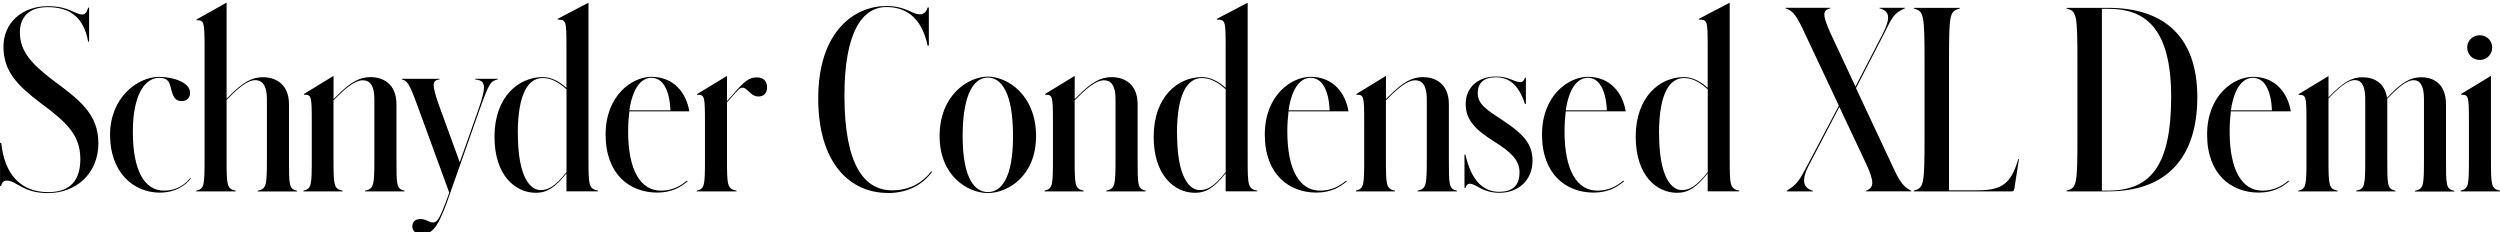 <?xml version="1.0" encoding="UTF-8"?>
<svg width="490.416" height="45.6" viewBox="0 0 490.416 45.6" version="1.1" xmlns="http://www.w3.org/2000/svg" xmlns:xlink="http://www.w3.org/1999/xlink">
 <path d="M9.46,7.73 c5.38,0,9.84,3.74,9.84,9.79 c0,5.76,-3.84,8.59,-8.78,12.24 c-4.27,3.26,-6.62,5.71,-6.62,9.5 c0,3.02,1.82,4.94,5.47,4.94 c4.18,0,7.06,-1.87,7.92,-6.77 l0.19,0 l0,6.67 l-0.19,0 c-0.19,-0.82,-0.58,-1.34,-1.15,-1.34 c-1.49,0,-2.5,1.63,-6.77,1.63 c-5.09,0,-8.69,-3.31,-8.69,-7.92 c0,-4.9,2.74,-7.63,7.3,-11.09 c5.23,-3.84,7.78,-6.38,7.78,-10.99 c0,-3.94,-1.78,-6.48,-6.29,-6.48 c-5.28,0,-8.59,3.36,-9.22,9.65 l-0.24,0 l0,-8.45 l0.19,0 c0.19,0.67,0.48,1.06,1.06,1.06 c2.11,0,3.07,-2.45,8.21,-2.45 Z M31.39,7.82 c3.02,0,4.99,1.39,6.05,2.78 l-0.1,0.1 c-1.06,-1.34,-2.78,-2.5,-5.14,-2.5 c-3.79,0,-6.14,3.79,-6.14,11.57 c0,6.96,2.21,10.56,5.18,10.56 c1.39,0,1.97,-0.53,2.26,-1.92 c0.43,-1.78,0.82,-2.64,2.16,-2.64 c1.06,0,1.63,0.72,1.63,1.63 c0,1.97,-3.17,3.12,-6.1,3.12 c-4.13,0,-9.6,-3.98,-9.6,-11.38 c0,-7.34,4.56,-11.33,9.79,-11.33 Z M38.5,8.06 l7.73,0 l0,0.14 c-1.73,0.38,-1.78,0.96,-1.78,6.38 l0,11.42 l0.38,0.38 c2.78,2.88,4.27,3.5,5.23,3.5 c1.3,0,2.3,-0.91,2.3,-3.7 l0,-11.62 c0,-5.42,-0.1,-6,-1.82,-6.38 l0,-0.14 l7.73,0 l0,0.14 c-1.58,0.38,-1.58,0.96,-1.58,6.38 l0,10.56 c0,4.03,-2.64,5.33,-5.14,5.33 c-2.06,0,-3.89,-0.91,-6.72,-3.84 l-0.38,-0.38 l0,18.86 l-5.9,-3.31 l0,-0.14 c1.49,-0.05,1.58,-0.19,1.58,-5.47 l0,-21.6 c0,-5.42,-0.05,-6,-1.63,-6.38 Z M59.52,8.06 l7.68,0 l0,0.14 c-1.73,0.38,-1.78,0.96,-1.78,6.38 l0,11.33 l0.48,0.48 c2.83,2.88,4.27,3.46,5.28,3.46 c1.25,0,2.26,-0.86,2.26,-3.65 l0,-11.62 c0,-5.42,-0.1,-6,-1.82,-6.38 l0,-0.14 l7.73,0 l0,0.14 c-1.58,0.38,-1.58,0.96,-1.58,6.38 l0,10.56 c0,4.03,-2.64,5.33,-5.09,5.33 c-2.11,0,-3.89,-0.91,-6.77,-3.84 l-0.48,-0.48 l0,4.56 l-5.81,-3.55 l0,-0.14 c1.49,0,1.54,-0.19,1.54,-5.52 l0,-6.91 c0,-5.42,-0.05,-6,-1.63,-6.38 Z M82.8,-0.34 c2.16,0,3.22,1.82,4.8,6.05 l6.48,18.38 c1.87,5.23,2.11,5.57,3.6,5.95 l0,0.1 l-4.51,0 l0,-0.1 c1.82,-0.29,2.54,-0.67,0.67,-5.95 l-3.65,-10.32 l-4.18,11.47 c-1.39,4.03,-1.15,4.56,0.24,4.8 l0,0.1 l-7.44,0 l0,-0.1 c1.1,-0.34,1.44,-0.72,2.98,-4.9 l6.34,-17.33 l-0.77,-2.11 c-1.06,-2.78,-1.58,-3.74,-2.35,-3.74 c-0.96,0,-1.3,0.67,-2.54,0.67 c-0.96,0,-1.58,-0.48,-1.58,-1.49 c0,-0.82,0.67,-1.49,1.92,-1.49 Z M105.12,7.78 c2.26,0,3.84,1.15,5.86,3.65 l0.14,0.19 l0,-3.55 l6.19,0 l0,0.14 c-1.82,0.38,-1.87,0.96,-1.87,6.38 l0,30.48 l-6.05,-3.17 l0,-0.14 c1.68,-0.05,1.73,-0.14,1.73,-5.52 l0,-7.87 c-1.44,1.3,-3.02,2.11,-4.66,2.11 c-4.66,0,-9.46,-3.79,-9.46,-11.71 c0,-7.58,4.08,-10.99,8.11,-10.99 Z M101.57,19.39 c0,8.06,2.16,10.9,4.9,10.9 c1.63,0,3.07,-0.77,4.66,-2.21 l0,-16.22 l-0.14,-0.19 c-2.11,-2.64,-3.46,-3.36,-4.94,-3.36 c-1.97,0,-4.46,2.4,-4.46,11.09 Z M128.93,7.82 c2.93,0,4.7,1.15,5.95,2.21 l-0.14,0.14 c-1.15,-1.01,-2.83,-1.97,-5.09,-1.97 c-3.98,0,-6.43,3.98,-6.43,11.62 c0,1.49,0.1,2.83,0.24,3.94 l11.76,0 c-0.58,3.55,-2.98,6.77,-7.44,6.77 c-3.74,0,-8.98,-3.6,-8.98,-11.33 c0,-7.87,4.8,-11.38,10.13,-11.38 Z M127.78,30.34 c2.16,0,3.55,-2.21,3.74,-6.38 l-8.06,0 c0.72,4.9,2.64,6.38,4.32,6.38 Z M136.66,8.06 l7.82,0 l0,0.14 c-1.82,0.38,-1.87,0.96,-1.87,6.38 l0,10.94 l0.91,1.01 c1.3,1.54,1.63,1.87,2.16,1.87 c0.96,0,1.54,-1.73,3.12,-1.73 c1.01,0,1.68,0.67,1.68,1.78 c0,1.1,-0.62,1.97,-2.02,1.97 c-1.54,0,-2.5,-0.77,-4.94,-3.65 l-0.91,-1.01 l0,4.94 l-5.86,-3.55 l0,-0.14 c1.49,0,1.54,-0.19,1.54,-5.62 l0,-6.82 c0,-5.42,-0.05,-6,-1.63,-6.38 Z M174.14,7.73 c4.7,0,7.39,2.35,8.69,4.13 l-0.14,0.14 c-1.34,-1.78,-3.79,-3.74,-7.68,-3.74 c-5.23,0,-9.36,4.56,-9.36,18.58 c0,12.48,3.5,17.38,8.26,17.38 c3.55,0,6.86,-1.82,8.06,-7.58 l0.24,0 l0,7.49 l-0.24,0 c-0.24,-0.86,-0.77,-1.34,-1.49,-1.34 c-1.63,0,-2.78,1.63,-6.58,1.63 c-6.34,0,-13.39,-4.99,-13.39,-18.14 c0,-12.77,6.29,-18.53,13.63,-18.53 Z M193.78,7.73 c3.84,0,9.46,3.26,9.46,11.18 c0,8.06,-5.62,11.66,-9.46,11.66 c-3.84,0,-9.46,-3.6,-9.46,-11.66 c0,-7.92,5.62,-11.18,9.46,-11.18 Z M193.78,7.92 c-2.5,0,-4.94,2.54,-4.94,10.99 c0,8.74,2.45,11.47,4.94,11.47 c2.54,0,4.94,-2.74,4.94,-11.47 c0,-8.45,-2.4,-10.99,-4.94,-10.99 Z M204.91,8.06 l7.68,0 l0,0.14 c-1.73,0.38,-1.78,0.96,-1.78,6.38 l0,11.33 l0.48,0.48 c2.83,2.88,4.27,3.46,5.28,3.46 c1.25,0,2.26,-0.86,2.26,-3.65 l0,-11.62 c0,-5.42,-0.1,-6,-1.82,-6.38 l0,-0.14 l7.73,0 l0,0.14 c-1.58,0.38,-1.58,0.96,-1.58,6.38 l0,10.56 c0,4.03,-2.64,5.33,-5.09,5.33 c-2.11,0,-3.89,-0.91,-6.77,-3.84 l-0.48,-0.48 l0,4.56 l-5.81,-3.55 l0,-0.14 c1.49,0,1.54,-0.19,1.54,-5.52 l0,-6.91 c0,-5.42,-0.05,-6,-1.63,-6.38 Z M234.43,7.78 c2.26,0,3.84,1.15,5.86,3.65 l0.14,0.19 l0,-3.55 l6.19,0 l0,0.14 c-1.82,0.38,-1.87,0.96,-1.87,6.38 l0,30.48 l-6.05,-3.17 l0,-0.14 c1.68,-0.05,1.73,-0.14,1.73,-5.52 l0,-7.87 c-1.44,1.3,-3.02,2.11,-4.66,2.11 c-4.66,0,-9.46,-3.79,-9.46,-11.71 c0,-7.58,4.08,-10.99,8.11,-10.99 Z M230.88,19.39 c0,8.06,2.16,10.9,4.9,10.9 c1.63,0,3.07,-0.77,4.66,-2.21 l0,-16.22 l-0.14,-0.19 c-2.11,-2.64,-3.46,-3.36,-4.94,-3.36 c-1.97,0,-4.46,2.4,-4.46,11.09 Z M258.24,7.82 c2.93,0,4.7,1.15,5.95,2.21 l-0.14,0.14 c-1.15,-1.01,-2.83,-1.97,-5.09,-1.97 c-3.98,0,-6.43,3.98,-6.43,11.62 c0,1.49,0.1,2.83,0.24,3.94 l11.76,0 c-0.58,3.55,-2.98,6.77,-7.44,6.77 c-3.74,0,-8.98,-3.6,-8.98,-11.33 c0,-7.87,4.8,-11.38,10.13,-11.38 Z M257.09,30.34 c2.16,0,3.55,-2.21,3.74,-6.38 l-8.06,0 c0.72,4.9,2.64,6.38,4.32,6.38 Z M265.97,8.06 l7.68,0 l0,0.14 c-1.73,0.38,-1.78,0.96,-1.78,6.38 l0,11.33 l0.48,0.48 c2.83,2.88,4.27,3.46,5.28,3.46 c1.25,0,2.26,-0.86,2.26,-3.65 l0,-11.62 c0,-5.42,-0.1,-6,-1.82,-6.38 l0,-0.14 l7.73,0 l0,0.14 c-1.58,0.38,-1.58,0.96,-1.58,6.38 l0,10.56 c0,4.03,-2.64,5.33,-5.09,5.33 c-2.11,0,-3.89,-0.91,-6.77,-3.84 l-0.48,-0.48 l0,4.56 l-5.81,-3.55 l0,-0.14 c1.49,0,1.54,-0.19,1.54,-5.52 l0,-6.91 c0,-5.42,-0.05,-6,-1.63,-6.38 Z M294.14,7.97 c-3.22,0,-5.52,2.21,-6.67,7.3 l-0.19,0 l0,-6.53 l0.19,0 c0.1,0.43,0.43,0.82,0.82,0.82 c1.3,0,2.45,-1.78,5.86,-1.78 c3.65,0,6.48,2.4,6.48,6.34 c0,3.41,-2.06,5.38,-5.9,7.92 c-3.31,2.16,-4.85,3.17,-4.85,5.33 c0,1.92,1.2,3.07,3.55,3.07 c2.54,0,4.46,-1.39,5.71,-5.23 l0.19,0 l0,5.14 l-0.19,0 c-0.1,-0.43,-0.43,-0.86,-0.82,-0.86 c-1.49,0,-2.11,1.1,-4.9,1.1 c-3.36,0,-5.9,-2.06,-5.9,-5.38 c0,-3.17,1.92,-5.04,5.47,-7.3 c3.55,-2.21,5.09,-3.79,5.09,-6.14 c0,-1.92,-0.77,-3.79,-3.94,-3.79 Z M312.62,7.82 c2.93,0,4.7,1.15,5.95,2.21 l-0.14,0.14 c-1.15,-1.01,-2.83,-1.97,-5.09,-1.97 c-3.98,0,-6.43,3.98,-6.43,11.62 c0,1.49,0.1,2.83,0.24,3.94 l11.76,0 c-0.58,3.55,-2.98,6.77,-7.44,6.77 c-3.74,0,-8.98,-3.6,-8.98,-11.33 c0,-7.87,4.8,-11.38,10.13,-11.38 Z M311.47,30.34 c2.16,0,3.55,-2.21,3.74,-6.38 l-8.06,0 c0.72,4.9,2.64,6.38,4.32,6.38 Z M328.99,7.78 c2.26,0,3.84,1.15,5.86,3.65 l0.14,0.19 l0,-3.55 l6.19,0 l0,0.14 c-1.82,0.38,-1.87,0.96,-1.87,6.38 l0,30.48 l-6.05,-3.17 l0,-0.14 c1.68,-0.05,1.73,-0.14,1.73,-5.52 l0,-7.87 c-1.44,1.3,-3.02,2.11,-4.66,2.11 c-4.66,0,-9.46,-3.79,-9.46,-11.71 c0,-7.58,4.08,-10.99,8.11,-10.99 Z M325.44,19.39 c0,8.06,2.16,10.9,4.9,10.9 c1.63,0,3.07,-0.77,4.66,-2.21 l0,-16.22 l-0.14,-0.19 c-2.11,-2.64,-3.46,-3.36,-4.94,-3.36 c-1.97,0,-4.46,2.4,-4.46,11.09 Z M350.5,8.06 l5.14,0 l0,0.1 c-1.97,0.58,-2.3,2.11,-0.82,4.99 l6,11.47 l5.18,-10.99 c1.68,-3.65,1.73,-4.8,0,-5.47 l0,-0.1 l8.93,0 l0,0.1 c-1.82,0.91,-2.54,2.3,-4.08,5.71 l-6.77,14.45 l5.38,10.42 c1.78,3.55,2.02,4.27,4.22,5.23 l0,0.1 l-4.99,0 l0,-0.1 c2.11,-0.53,2.16,-2.02,0.62,-5.04 l-5.33,-10.32 l-4.85,10.37 c-1.54,3.46,-1.78,4.61,-0.05,4.99 l0,0.1 l-8.83,0 l0,-0.1 c1.58,-0.53,2.21,-1.49,3.94,-5.23 l6.53,-13.87 l-6.05,-11.47 c-1.82,-3.46,-2.21,-3.98,-4.18,-5.23 Z M375.41,8.06 l19.2,0 c0.19,0,0.43,0,0.53,0.48 l0.91,5.86 l-0.14,0 c-1.49,-5.28,-3.65,-6.14,-8.3,-6.14 l-5.28,0 l0,25.15 c0,9.46,0.1,9.98,2.11,10.51 l0,0.14 l-9.02,0 l0,-0.14 c1.97,-0.53,2.11,-1.06,2.11,-10.51 l0,-14.69 c0,-9.46,-0.14,-9.98,-2.11,-10.51 Z M405.41,8.06 l8.16,0 c11.86,0,17.47,7.06,17.47,18.48 c0,11.9,-6.58,17.52,-17.47,17.52 l-8.16,0 l0,-0.14 c1.97,-0.53,2.11,-1.06,2.11,-10.51 l0,-14.69 c0,-9.46,-0.14,-9.98,-2.11,-10.51 Z M413.57,43.87 c6.91,0,12.34,-3.36,12.34,-17.28 c0,-13.44,-4.03,-18.38,-12.34,-18.38 l-1.25,0 l0,35.66 Z M443.09,7.82 c2.93,0,4.7,1.15,5.95,2.21 l-0.14,0.14 c-1.15,-1.01,-2.83,-1.97,-5.09,-1.97 c-3.98,0,-6.43,3.98,-6.43,11.62 c0,1.49,0.1,2.83,0.24,3.94 l11.76,0 c-0.58,3.55,-2.98,6.77,-7.44,6.77 c-3.74,0,-8.98,-3.6,-8.98,-11.33 c0,-7.87,4.8,-11.38,10.13,-11.38 Z M441.94,30.34 c2.16,0,3.55,-2.21,3.74,-6.38 l-8.06,0 c0.72,4.9,2.64,6.38,4.32,6.38 Z M450.82,8.06 l7.73,0 l0,0.14 c-1.73,0.38,-1.78,0.96,-1.78,6.38 l0,11.71 l0.1,0.1 c2.88,3.02,4.18,3.5,5.09,3.5 c1.15,0,2.02,-0.91,2.02,-3.7 l0,-11.62 c0,-5.42,-0.05,-6,-1.78,-6.38 l0,-0.14 l7.73,0 l0,0.14 c-1.63,0.38,-1.63,0.96,-1.63,6.38 l0,11.66 l0.14,0.14 c2.83,2.98,4.13,3.5,5.04,3.5 c1.15,0,2.02,-0.91,2.02,-3.7 l0,-11.62 c0,-5.42,-0.05,-6,-1.78,-6.38 l0,-0.14 l7.73,0 l0,0.14 c-1.63,0.38,-1.63,0.96,-1.63,6.38 l0,10.56 c0,4.03,-2.4,5.33,-4.85,5.33 c-2.06,0,-3.7,-0.86,-6.53,-3.84 l-0.19,-0.19 c-0.43,2.83,-2.4,4.03,-4.8,4.03 c-2.06,0,-3.7,-0.86,-6.58,-3.84 l-0.1,-0.1 l0,4.18 l-5.86,-3.55 l0,-0.14 c1.49,0,1.54,-0.19,1.54,-5.52 l0,-6.91 c0,-5.42,-0.05,-6,-1.63,-6.38 Z M486.43,33.84 c1.39,0,2.45,1.06,2.45,2.45 c0,1.34,-1.06,2.4,-2.45,2.4 c-1.34,0,-2.45,-1.06,-2.45,-2.4 c0,-1.39,1.1,-2.45,2.45,-2.45 Z M482.69,8.06 l7.73,0 l0,0.14 c-1.73,0.38,-1.78,0.96,-1.78,6.38 l0,16.13 l-5.86,-3.55 l0,-0.14 c1.49,0,1.54,-0.19,1.54,-5.52 l0,-6.91 c0,-5.42,-0.05,-6,-1.63,-6.38 Z M482.69,8.06" fill="rgb(0,0,0)" transform="matrix(1,0,0,-1,0.0,45.6)"/>
</svg>